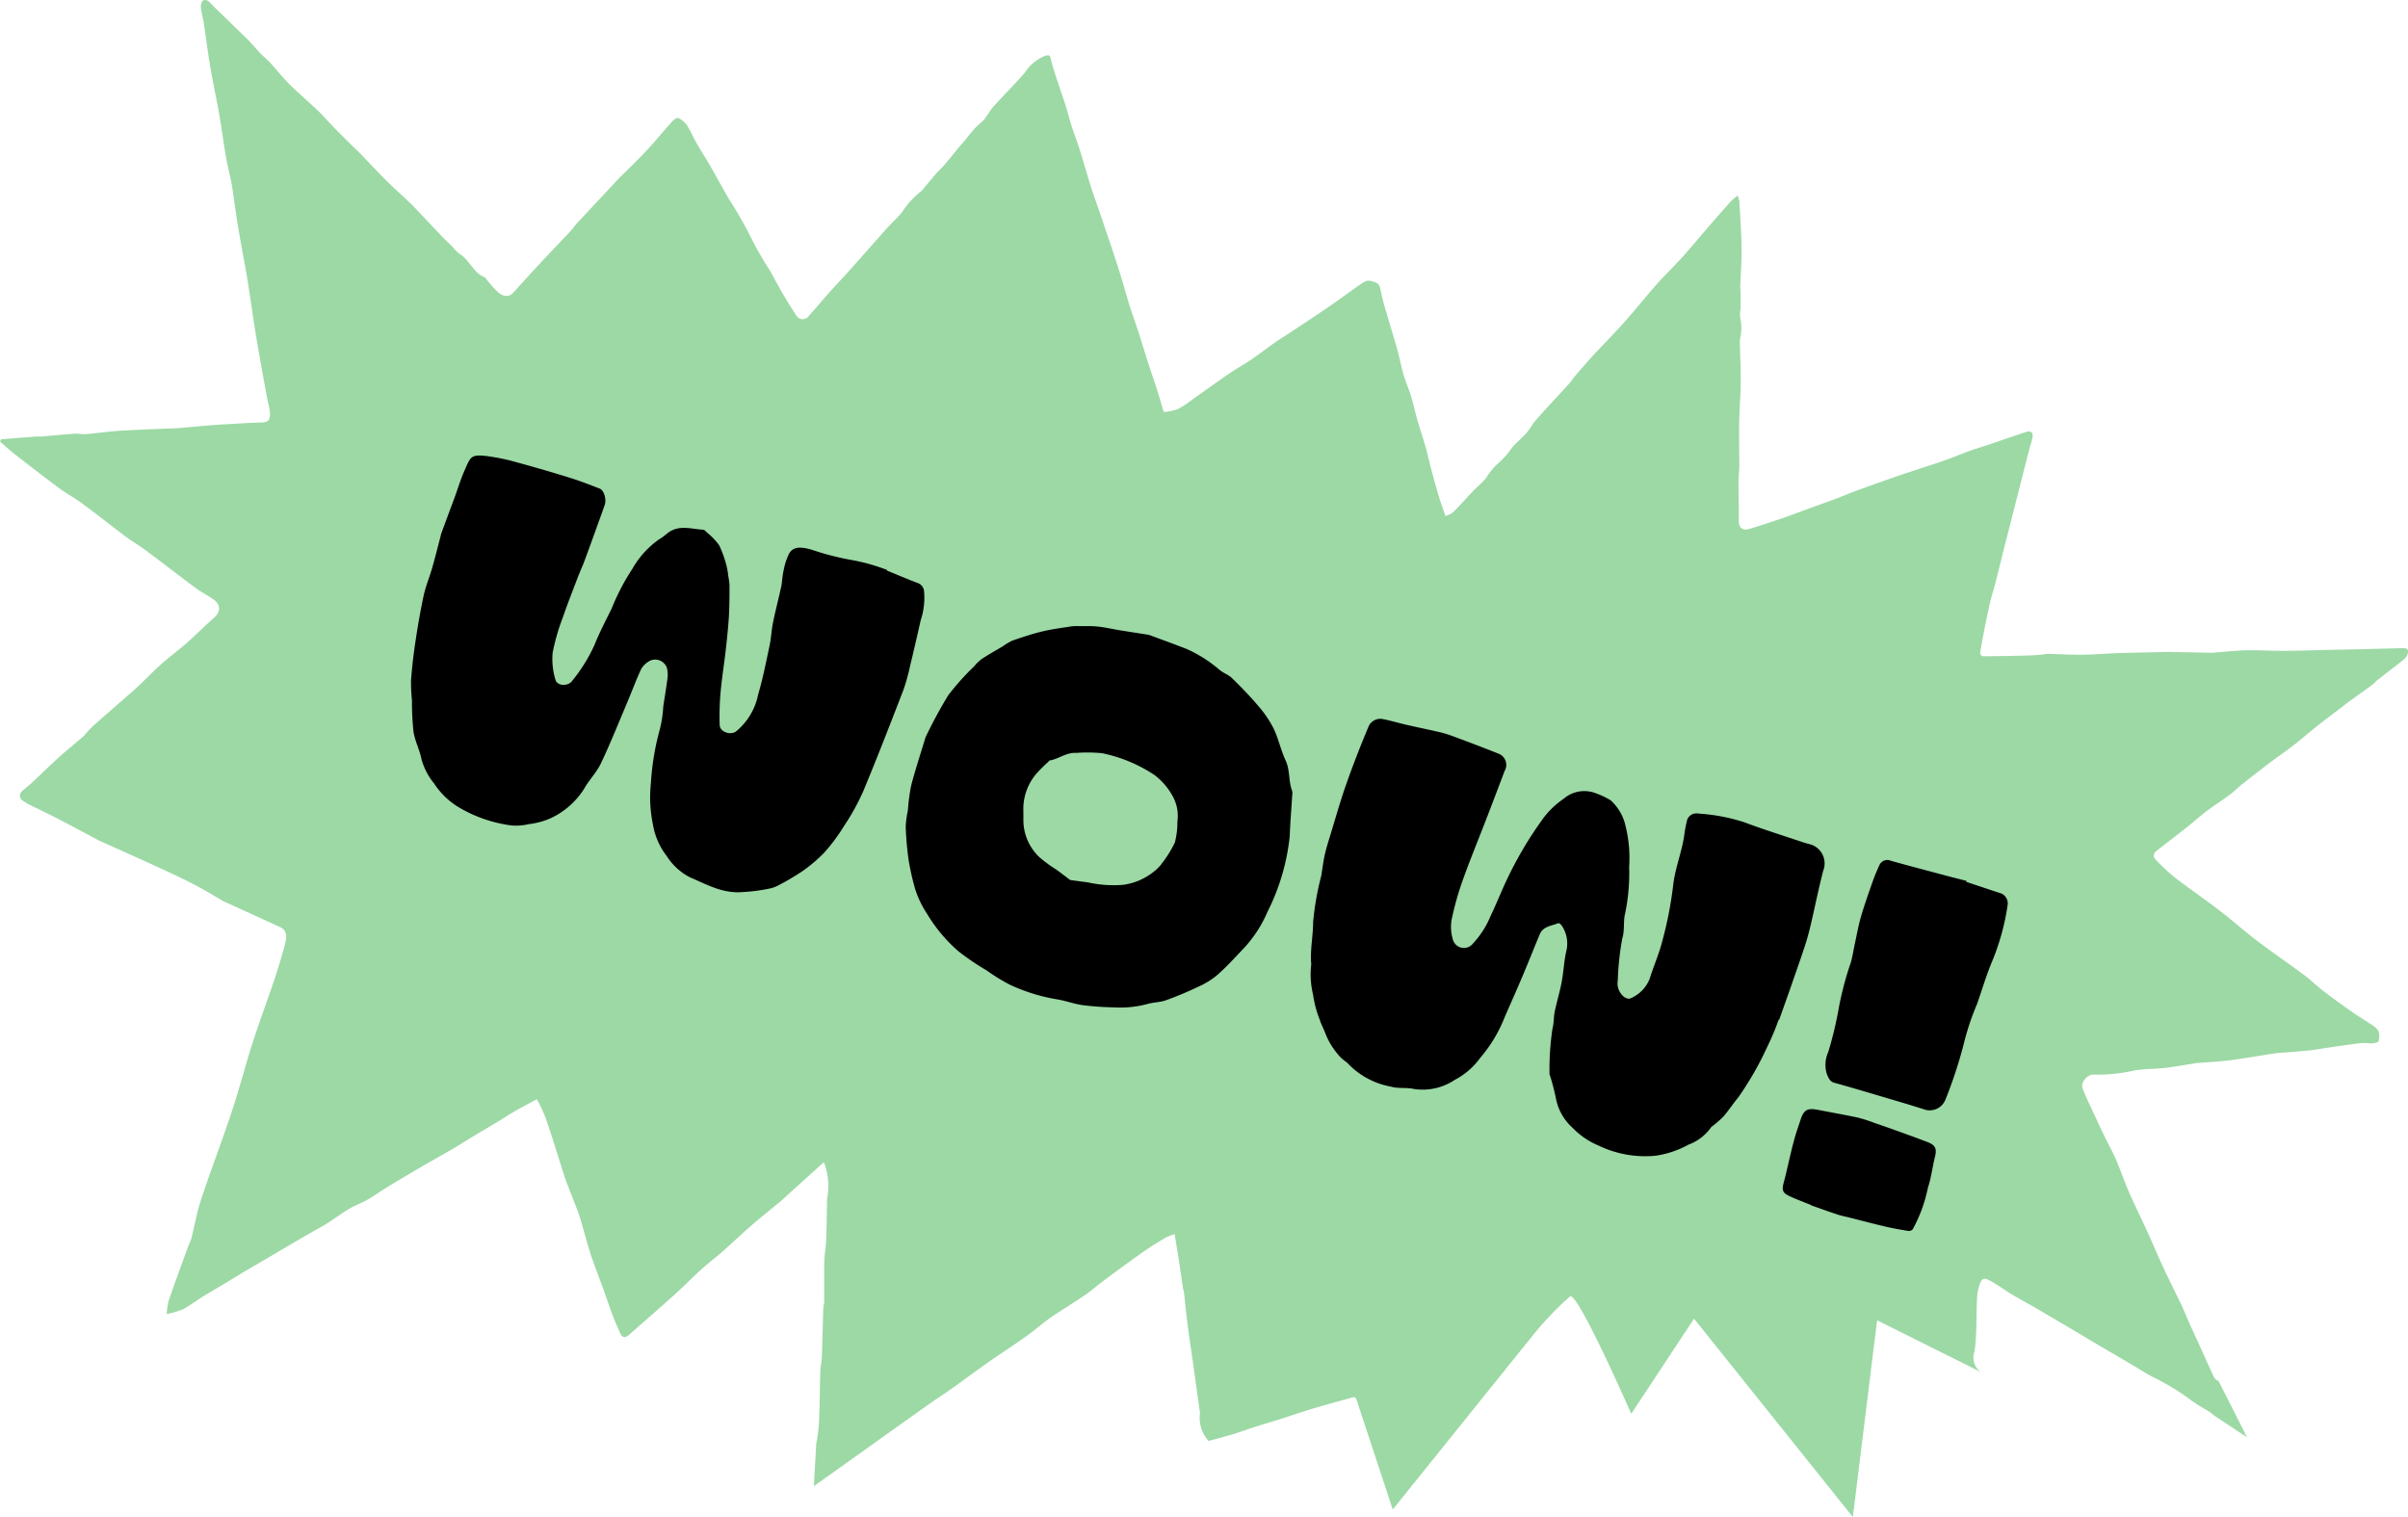 <svg id="STICKER-WOW-GREEN-BG" xmlns="http://www.w3.org/2000/svg" xmlns:xlink="http://www.w3.org/1999/xlink" width="200" height="126" viewBox="0 0 200 126">
  <defs>
    <clipPath id="clip-path">
      <rect id="Rechteck_99" data-name="Rechteck 99" width="200" height="126" transform="translate(0 0)" fill="none" stroke="rgba(0,0,0,0)" stroke-width="1"/>
    </clipPath>
  </defs>
  <g id="Gruppe_189" data-name="Gruppe 189" transform="translate(0 0)" clip-path="url(#clip-path)">
    <path id="Pfad_118" data-name="Pfad 118" d="M184.224,114.678c-.124-.007-.286-.182-.351-.321-.436-.925-.849-1.86-1.272-2.791-.241-.53-.49-1.055-.727-1.588l-.626-1.455c-.5-1.043-1.024-2.07-1.512-3.116s-.935-2.12-1.417-3.174-1.006-2.1-1.47-3.166c-.4-.922-.726-1.878-1.122-2.8-.266-.618-.608-1.2-.9-1.812q-.713-1.489-1.4-2.989c-.165-.356-.32-.718-.458-1.086-.179-.478.4-1.177.973-1.125a13.64,13.64,0,0,0,3.386-.356c.815-.128,1.651-.112,2.473-.2.777-.087,1.549-.231,2.323-.351.093-.014.185-.04.278-.048.919-.076,1.843-.114,2.758-.231,1.261-.163,2.513-.385,3.77-.58.078-.013.156-.019.235-.024.872-.07,1.745-.127,2.616-.214.511-.051,1.018-.153,1.527-.227.93-.134,1.858-.277,2.79-.387.308-.036.627.043.939.024.182-.01.492-.079.515-.176a1.4,1.4,0,0,0-.014-.866,1.879,1.879,0,0,0-.664-.575c-.505-.345-1.037-.654-1.537-1.007-.819-.578-1.635-1.163-2.431-1.774-.521-.4-.984-.873-1.511-1.263-1.284-.953-2.606-1.853-3.879-2.82-1.1-.832-2.125-1.752-3.218-2.59-1.22-.936-2.494-1.8-3.712-2.74a16.932,16.932,0,0,1-1.534-1.442c-.27-.267-.2-.537.085-.76.789-.611,1.583-1.217,2.366-1.836.6-.474,1.17-.986,1.779-1.448.624-.472,1.289-.893,1.917-1.359.363-.268.681-.6,1.034-.876q1.124-.893,2.267-1.762c.637-.481,1.3-.926,1.932-1.417.691-.537,1.351-1.116,2.037-1.661.566-.451,1.149-.88,1.724-1.319.285-.217.564-.445.853-.657.658-.479,1.324-.948,1.979-1.43.163-.12.292-.285.451-.409.752-.59,1.52-1.163,2.258-1.771a.856.856,0,0,0,.268-.57c.012-.285-.253-.3-.479-.3-1.154.031-2.308.066-3.462.094-.827.02-1.655.029-2.481.048-1.263.027-2.525.074-3.787.083-1.093.006-2.188-.066-3.282-.041-.913.02-1.826.131-2.738.2h-.048l-3.221-.062c-.078,0-.155-.012-.232-.01-1.424.033-2.848.055-4.272.1-1,.031-2,.124-3,.136-.962.012-1.925-.053-2.889-.071-.2,0-.4.056-.609.071-.357.028-.714.052-1.071.064-.654.02-1.308.03-1.963.042q-.835.014-1.669.022c-.284,0-.368-.158-.32-.416.114-.617.221-1.237.344-1.852.152-.757.306-1.513.48-2.264.11-.478.271-.944.392-1.419.281-1.1.55-2.2.826-3.306.174-.689.356-1.376.531-2.065q.542-2.134,1.083-4.268c.159-.628.323-1.254.487-1.881a5.368,5.368,0,0,0,.2-.78c.033-.315-.156-.5-.469-.4-1.042.337-2.074.7-3.112,1.054-.533.18-1.076.336-1.607.525-.6.214-1.189.456-1.786.679-.349.13-.7.25-1.056.368-.562.189-1.128.372-1.692.558-.488.16-.978.316-1.463.486-1.149.4-2.3.809-3.442,1.225-.551.2-1.09.437-1.638.645-.493.188-.992.36-1.49.54-.626.229-1.253.46-1.88.689-.41.15-.818.307-1.232.444-.9.3-1.79.607-2.7.867-.567.163-.849-.145-.841-.731.016-1.091-.02-2.184-.019-3.277,0-.391.064-.781.065-1.172,0-1.234-.029-2.469-.008-3.7.019-1.108.116-2.214.126-3.323.01-1.093-.049-2.186-.074-3.279a2.709,2.709,0,0,1,.03-.374,3.737,3.737,0,0,0,0-1.678,2.317,2.317,0,0,1,.028-.7c.007-.5.006-1,0-1.5,0-.126-.027-.251-.023-.377.037-1.074.122-2.149.108-3.222-.016-1.295-.112-2.588-.181-3.882a2.4,2.4,0,0,0-.142-.475,5.3,5.3,0,0,0-.581.489c-.727.815-1.443,1.64-2.158,2.466-.605.7-1.186,1.418-1.806,2.1-.724.8-1.5,1.548-2.214,2.352-.883,1-1.712,2.041-2.594,3.038-.711.8-1.468,1.57-2.2,2.352-.182.194-.371.382-.547.582-.456.511-.91,1.024-1.356,1.544-.2.237-.372.5-.581.736-.89.981-1.8,1.945-2.68,2.934-.3.338-.509.758-.809,1.1-.4.456-.89.836-1.265,1.31A6.743,6.743,0,0,1,124.3,38.6a6.085,6.085,0,0,0-.892,1.138,7.073,7.073,0,0,1-.557.564c-.167.165-.346.318-.507.489-.557.589-1.093,1.2-1.668,1.769a2.182,2.182,0,0,1-.626.3c-.2-.6-.4-1.132-.561-1.678-.238-.8-.454-1.611-.67-2.419-.146-.549-.259-1.1-.416-1.649-.208-.724-.457-1.437-.665-2.161-.192-.666-.331-1.348-.533-2.011-.188-.622-.456-1.219-.637-1.842-.208-.711-.34-1.444-.539-2.158-.271-.974-.581-1.939-.859-2.912a20.723,20.723,0,0,1-.536-2.082c-.089-.5-.488-.517-.805-.622a.837.837,0,0,0-.624.146c-.766.517-1.5,1.073-2.26,1.605-.567.4-1.141.787-1.716,1.172-.705.473-1.414.939-2.123,1.406-.431.285-.872.554-1.293.851-.627.442-1.231.917-1.865,1.347-.6.407-1.239.754-1.836,1.163-1.023.7-2.025,1.43-3.04,2.142a8.912,8.912,0,0,1-1.258.83,4.907,4.907,0,0,1-1.155.238c-.209-.7-.385-1.309-.579-1.917-.215-.674-.453-1.341-.67-2.015-.317-.988-.617-1.982-.935-2.97-.185-.573-.393-1.138-.587-1.707-.046-.135-.083-.272-.123-.408-.32-1.068-.618-2.143-.962-3.2-.483-1.5-1-2.981-1.5-4.47-.229-.675-.481-1.344-.695-2.024-.332-1.058-.632-2.126-.963-3.182-.2-.629-.443-1.241-.643-1.868-.179-.557-.315-1.127-.49-1.685-.192-.613-.415-1.216-.611-1.827-.22-.678-.466-1.352-.618-2.044-.088-.407-.237-.341-.526-.256A3.724,3.724,0,0,0,85.09,6.07c-.832.948-1.728,1.84-2.573,2.778-.292.323-.488.73-.769,1.065-.229.272-.536.477-.776.74-.314.345-.593.719-.89,1.08-.129.156-.271.3-.4.458-.417.5-.825,1.014-1.248,1.511-.192.225-.422.421-.617.646-.38.436-.747.882-1.12,1.324a.872.872,0,0,1-.186.208,7.094,7.094,0,0,0-1.6,1.759c-.4.472-.866.9-1.281,1.361-1.013,1.127-2.01,2.27-3.02,3.4-.594.664-1.207,1.308-1.8,1.971-.571.64-1.114,1.3-1.691,1.939a.6.6,0,0,1-.942-.055c-.419-.618-.809-1.258-1.188-1.9-.364-.621-.688-1.265-1.047-1.888a27.062,27.062,0,0,1-1.415-2.433A34.068,34.068,0,0,0,60.587,16.6c-.561-.953-1.084-1.929-1.637-2.887-.343-.6-.722-1.167-1.062-1.763-.293-.513-.521-1.065-.84-1.557a1.748,1.748,0,0,0-.722-.594c-.108-.048-.387.167-.524.32-.719.8-1.4,1.635-2.13,2.419-.755.805-1.559,1.566-2.34,2.348-.165.166-.316.346-.476.517-.994,1.065-1.991,2.126-2.981,3.193-.18.2-.325.424-.507.617-.854.91-1.72,1.809-2.57,2.721-.736.788-1.455,1.59-2.181,2.386-.328.358-.776.365-1.275-.064a9.71,9.71,0,0,1-.9-1.01c-.062-.072-.108-.181-.186-.212-.953-.373-1.248-1.449-2.093-1.947a3.736,3.736,0,0,1-.625-.637c-.264-.264-.546-.51-.8-.78-.777-.814-1.546-1.634-2.317-2.452-.077-.08-.151-.162-.231-.237-.715-.673-1.443-1.33-2.139-2.02-.731-.725-1.428-1.483-2.144-2.222-.217-.224-.453-.432-.675-.652-.5-.5-1-.99-1.492-1.495-.468-.48-.905-.991-1.389-1.454-.741-.71-1.534-1.366-2.261-2.089-.591-.589-1.112-1.251-1.678-1.868-.232-.253-.509-.465-.747-.712-.289-.3-.56-.614-.838-.922-.042-.048-.083-.1-.128-.141q-.953-.929-1.909-1.856c-.445-.434-.9-.86-1.326-1.309-.2-.213-.447-.351-.657-.141A.9.9,0,0,0,16.7.743c.037.358.157.707.211,1.065.188,1.24.34,2.487.551,3.725.222,1.316.511,2.62.741,3.934.208,1.186.36,2.382.566,3.567.131.757.334,1.5.473,2.256.115.615.181,1.24.274,1.859.115.764.227,1.527.358,2.287.215,1.237.46,2.468.664,3.705.218,1.332.4,2.67.607,4,.172,1.086.36,2.168.551,3.249.174.989.361,1.976.546,2.963a6.042,6.042,0,0,1,.187,1.008c0,.6-.2.729-.819.737-.791.009-1.582.069-2.372.113-.564.03-1.127.062-1.69.108-.887.072-1.772.157-2.659.236-.063,0-.126.007-.188.01-1.577.067-3.155.116-4.731.212-.937.056-1.869.2-2.8.279-.324.027-.657-.055-.982-.033-.919.064-1.837.158-2.755.234-.172.014-.345-.007-.517.006-.944.072-1.886.15-2.828.225L0,36.675c.43.37.846.757,1.292,1.1,1.2.933,2.394,1.863,3.614,2.765.618.458,1.3.822,1.923,1.28,1.22.9,2.407,1.848,3.622,2.757.54.4,1.131.742,1.672,1.145,1.382,1.029,2.74,2.089,4.124,3.114.492.364,1.053.632,1.542,1,.576.43.515,1.022-.029,1.492-.769.667-1.48,1.4-2.244,2.072-.69.608-1.437,1.151-2.123,1.763s-1.322,1.283-1.994,1.913c-.431.4-.888.781-1.332,1.17-.762.668-1.528,1.333-2.285,2.007-.222.2-.421.423-.626.639a3.138,3.138,0,0,1-.208.251c-.689.593-1.4,1.165-2.072,1.774-.754.681-1.477,1.4-2.221,2.091-.264.246-.558.46-.823.706a.486.486,0,0,0,.078.8c.173.109.344.225.526.317.825.413,1.662.8,2.481,1.229,1.111.574,2.21,1.173,3.316,1.759.085.045.177.077.265.116,1.589.717,3.18,1.427,4.763,2.155.984.453,1.968.91,2.929,1.41.8.414,1.561.894,2.341,1.34.138.079.291.135.436.2,1.44.657,2.881,1.309,4.317,1.974.451.209.595.632.4,1.354-.254.965-.536,1.925-.853,2.872-.588,1.754-1.239,3.488-1.81,5.249-.5,1.553-.927,3.132-1.406,4.695-.28.912-.586,1.818-.9,2.72-.68,1.945-1.406,3.874-2.045,5.831-.328,1-.5,2.051-.762,3.077-.063.248-.192.477-.28.719-.545,1.5-1.1,3-1.622,4.512a6.341,6.341,0,0,0-.163,1.1,7.313,7.313,0,0,0,1.329-.384c.55-.28,1.041-.669,1.569-1,.576-.358,1.166-.7,1.748-1.045.608-.366,1.21-.742,1.819-1.1.657-.392,1.321-.773,1.98-1.161.53-.312,1.057-.628,1.589-.938q1-.588,2.009-1.167c.417-.241.846-.461,1.253-.719.637-.406,1.245-.859,1.892-1.246.464-.277.987-.452,1.456-.721.573-.327,1.114-.71,1.677-1.058s1.134-.685,1.7-1.022,1.141-.673,1.714-1c.686-.4,1.377-.778,2.059-1.179.543-.32,1.074-.662,1.614-.988.674-.407,1.355-.8,2.03-1.21.512-.309,1.012-.64,1.53-.939.554-.32,1.123-.611,1.786-.969a16.507,16.507,0,0,1,.7,1.5c.366,1.022.681,2.062,1.014,3.1.23.715.437,1.439.691,2.146.317.878.682,1.738,1.006,2.612.157.423.274.86.4,1.294.2.7.39,1.4.605,2.093.149.479.331.946.5,1.417.194.531.4,1.059.59,1.591.258.716.5,1.439.763,2.151.192.509.409,1.009.632,1.505.186.414.425.449.755.158,1.254-1.11,2.522-2.206,3.767-3.326.755-.68,1.465-1.411,2.219-2.092.6-.544,1.248-1.036,1.857-1.571.751-.661,1.472-1.356,2.226-2.013.718-.626,1.463-1.223,2.2-1.831.072-.06.153-.112.223-.174q1.272-1.149,2.541-2.3l1.142-1.031a5.4,5.4,0,0,1,.3,2.841c0,.031-.03.06-.031.091-.024,1.169-.034,2.339-.077,3.508-.021.578-.138,1.153-.152,1.731-.026,1.123,0,2.247-.013,3.371,0,.217-.069.435-.076.653-.044,1.344-.071,2.688-.122,4.032-.014.391-.114.778-.125,1.168-.041,1.309-.043,2.619-.1,3.926a12.141,12.141,0,0,1-.216,1.958c-.006.026-.013.049-.02.071l-.2,3.561,9.473-6.748c.657-.468,1.34-.9,2-1.368,1.011-.717,2-1.462,3.017-2.174s2.058-1.381,3.069-2.1c.639-.452,1.234-.966,1.862-1.435.351-.263.726-.5,1.093-.737.689-.451,1.394-.881,2.068-1.354.553-.388,1.063-.838,1.606-1.24,1.047-.774,2.1-1.549,3.161-2.3.616-.431,1.264-.818,1.907-1.208a4.688,4.688,0,0,1,.707-.264c.122.737.236,1.4.338,2.058.129.84.248,1.683.373,2.523.009.063.052.121.059.182.1.886.184,1.774.294,2.657s.249,1.746.372,2.619q.333,2.375.664,4.75a.642.642,0,0,1,0,.142,2.866,2.866,0,0,0,.724,2.249c.647-.18,1.356-.364,2.056-.576.605-.185,1.2-.409,1.8-.6.664-.213,1.334-.406,2-.616.989-.314,1.97-.652,2.963-.95,1.09-.325,2.189-.615,3.285-.921l.156.153,3.034,9.2s11.205-13.941,12-14.913a26.951,26.951,0,0,1,2.716-2.784c.6-.511,5.093,9.746,5.093,9.746l5.213-7.9L153.889,126l2.017-16.34,8.621,4.3a1.438,1.438,0,0,1-.544-1.644,11.18,11.18,0,0,0,.132-1.353c.026-.391.028-.782.038-1.173.017-.689.016-1.38.058-2.067a3.867,3.867,0,0,1,.2-1.01c.184-.532.35-.621.858-.35.622.33,1.186.762,1.791,1.126.65.389,1.319.746,1.974,1.126q1.473.856,2.939,1.725c.732.432,1.461.873,2.194,1.305.991.585,1.986,1.165,2.977,1.748.543.32,1.073.664,1.627.961a19.768,19.768,0,0,1,3.269,1.99l.723.478c.186.108.373.213.554.325a2.755,2.755,0,0,1,.558.41l2.753,1.82-2.378-4.707-.022,0" transform="translate(0 0)" fill="#9cd9a5" stroke="rgba(0,0,0,0)" stroke-width="1"/>
    <path id="Pfad_119" data-name="Pfad 119" d="M155.364,93.374c.28-.83.375-1.721.589-2.576.164-.654.046-.967-.6-1.216-.866-.334-1.738-.647-2.61-.962-.6-.217-1.2-.427-1.807-.632a12.237,12.237,0,0,0-1.363-.439c-1.119-.241-2.247-.439-3.372-.657-.847-.163-1.149.016-1.413.833-.142.439-.3.874-.43,1.316-.126.424-.235.853-.339,1.283-.209.858-.389,1.724-.618,2.577-.181.68-.127.891.522,1.189.572.262,1.163.48,1.747.718l-.007.02c.738.258,1.473.527,2.217.772.329.108.673.171,1.01.256.995.251,1.986.515,2.984.747.626.146,1.263.255,1.9.356a.427.427,0,0,0,.339-.155,12.178,12.178,0,0,0,1.252-3.43M70.848,49.955c.3-1.24.583-2.485.865-3.73a5.883,5.883,0,0,0,.279-2.375.786.786,0,0,0-.526-.708c-.862-.325-1.709-.689-2.563-1.038l.015-.05a16.4,16.4,0,0,0-2.744-.79,22.6,22.6,0,0,1-3.528-.893c-.925-.259-1.529-.26-1.867.327a5.471,5.471,0,0,0-.468,1.477c-.1.409-.094.84-.182,1.252-.216,1-.48,1.992-.684,3-.131.644-.157,1.31-.293,1.951-.288,1.356-.559,2.721-.948,4.049a5.3,5.3,0,0,1-1.83,3.041c-.467.336-1.335.048-1.357-.523a21.975,21.975,0,0,1,.08-2.793c.1-1.138.289-2.266.418-3.4.1-.914.2-1.829.259-2.747.053-.888.055-1.779.058-2.67a5.507,5.507,0,0,0-.107-.785,5.339,5.339,0,0,0-.127-.787,9.121,9.121,0,0,0-.623-1.753,5.255,5.255,0,0,0-1.005-1.051c-.1-.1-.22-.241-.336-.246-.9-.049-1.822-.377-2.691.113-.323.181-.581.482-.91.65a7.6,7.6,0,0,0-2.289,2.518,18.316,18.316,0,0,0-1.692,3.246c-.5,1.017-1.027,2.022-1.447,3.071a13.637,13.637,0,0,1-1.848,2.965c-.343.468-1.253.43-1.386-.113a5.912,5.912,0,0,1-.23-2.227A17.471,17.471,0,0,1,42,45.966c.367-1.075.787-2.133,1.192-3.2.2-.529.442-1.044.637-1.575.552-1.5,1.091-3,1.631-4.509.17-.471-.041-1.238-.408-1.382-.818-.321-1.64-.64-2.479-.9q-2.2-.685-4.426-1.289a16.823,16.823,0,0,0-2.537-.522c-1.271-.139-1.285.072-1.791,1.216-.324.732-.552,1.505-.83,2.258-.365.99-.737,1.979-1.1,2.97-.028.074-.036.155-.057.231-.229.871-.444,1.747-.693,2.612-.223.779-.543,1.534-.713,2.323-.277,1.272-.49,2.558-.686,3.846q-.239,1.578-.36,3.171a14.514,14.514,0,0,0,.077,1.677,23.309,23.309,0,0,0,.13,2.617c.122.766.509,1.487.658,2.25a5.441,5.441,0,0,0,1.05,2.029,6.394,6.394,0,0,0,2,1.95,11.5,11.5,0,0,0,4.461,1.542,4.613,4.613,0,0,0,1.394-.112,6.369,6.369,0,0,0,1.767-.465A6.552,6.552,0,0,0,43.775,60.2c.407-.721,1.021-1.332,1.374-2.074.782-1.652,1.462-3.351,2.174-5.035.389-.922.738-1.862,1.153-2.772a1.8,1.8,0,0,1,.611-.643,1.028,1.028,0,0,1,1.528.471,2.163,2.163,0,0,1,.074.836c-.1.809-.241,1.612-.36,2.419a9.791,9.791,0,0,1-.3,1.946,21.588,21.588,0,0,0-.727,4.414,11.08,11.08,0,0,0,.163,3.4,5.85,5.85,0,0,0,1.146,2.648,5.039,5.039,0,0,0,1.916,1.766c1.419.6,2.727,1.377,4.4,1.233a14.735,14.735,0,0,0,2.35-.316,2.851,2.851,0,0,0,.687-.282,19.224,19.224,0,0,0,1.858-1.094,12.073,12.073,0,0,0,1.889-1.595,15.486,15.486,0,0,0,1.65-2.225,19.262,19.262,0,0,0,1.561-2.82c1.167-2.8,2.264-5.632,3.356-8.465a16.258,16.258,0,0,0,.567-2.057m76.128,33.979c.146.307.231.608.622.716,1.205.332,2.405.689,3.6,1.044,1.277.378,2.556.749,3.824,1.153a1.4,1.4,0,0,0,1.8-.793,37.064,37.064,0,0,0,1.521-4.617,21.561,21.561,0,0,1,1.117-3.352c.408-1.175.763-2.372,1.242-3.518a19.613,19.613,0,0,0,1.3-4.754.926.926,0,0,0-.5-.873c-.983-.321-1.963-.651-2.943-.977.007-.026.015-.052.022-.079-.536-.137-1.073-.271-1.607-.414-1.557-.415-3.117-.822-4.669-1.256a.722.722,0,0,0-.975.381c-.2.439-.39.889-.551,1.347-.337.961-.681,1.921-.967,2.9-.215.739-.346,1.5-.511,2.257-.114.522-.188,1.055-.336,1.568a26.264,26.264,0,0,0-1.044,4.032,30.832,30.832,0,0,1-.83,3.4,2.574,2.574,0,0,0-.112,1.835M102.582,60.619a.584.584,0,0,0-.03-.232c-.3-.812-.157-1.705-.536-2.52-.4-.854-.589-1.806-1-2.656a9.065,9.065,0,0,0-1.282-1.877c-.675-.8-1.41-1.552-2.158-2.285-.286-.28-.7-.422-1.02-.675a11.078,11.078,0,0,0-2.739-1.747c-1.011-.4-2.037-.767-3.057-1.146a1.137,1.137,0,0,0-.231-.056c-.791-.127-1.583-.246-2.373-.375-.587-.1-1.169-.235-1.759-.294-.524-.053-1.057-.028-1.587-.033a3.387,3.387,0,0,0-.565.017c-.805.128-1.618.227-2.409.417-.845.2-1.673.48-2.5.761a4.469,4.469,0,0,0-.77.458c-.591.353-1.2.688-1.771,1.065a3.655,3.655,0,0,0-.645.621A20.954,20.954,0,0,0,74,52.462a38.689,38.689,0,0,0-1.891,3.5c-.411,1.365-.846,2.679-1.195,4.017a16.759,16.759,0,0,0-.267,2.047,8.247,8.247,0,0,0-.18,1.344,25.685,25.685,0,0,0,.244,2.8,21.093,21.093,0,0,0,.526,2.339,8.16,8.16,0,0,0,.991,2.09,12.936,12.936,0,0,0,2.612,3.125,20.644,20.644,0,0,0,2.335,1.585A15.774,15.774,0,0,0,79.106,76.5a15.075,15.075,0,0,0,3.952,1.224c.7.112,1.375.375,2.074.473a23.213,23.213,0,0,0,2.6.188,8.792,8.792,0,0,0,2.787-.272c.508-.153,1.07-.141,1.568-.318a29.053,29.053,0,0,0,2.68-1.123,6.731,6.731,0,0,0,1.568-.965c.747-.657,1.425-1.4,2.109-2.122a10.45,10.45,0,0,0,2.072-3.138,18.078,18.078,0,0,0,1.845-6.279c.043-1.184.145-2.365.218-3.548m-10.81,5.773a3.01,3.01,0,0,1-.538.589,5.165,5.165,0,0,1-2.7,1.226,9.872,9.872,0,0,1-2.925-.2l-1.48-.2c-.375-.282-.745-.571-1.124-.846a11.607,11.607,0,0,1-1.4-1.021,4.243,4.243,0,0,1-1.363-3.163c.007-.361-.01-.723,0-1.084a4.551,4.551,0,0,1,1.03-2.659A11.711,11.711,0,0,1,82.3,58c.045-.044.088-.115.141-.123.752-.13,1.357-.68,2.2-.626a12.587,12.587,0,0,1,2.142.026A12.354,12.354,0,0,1,91.147,59.1a5.541,5.541,0,0,1,1.482,1.727,3.373,3.373,0,0,1,.4,2.148,6.527,6.527,0,0,1-.207,1.714,8.985,8.985,0,0,1-1.052,1.7m52.266,10.133c.383-1.1.772-2.2,1.133-3.3.187-.571.339-1.155.476-1.74.349-1.489.645-2.991,1.033-4.469a1.646,1.646,0,0,0-1.041-2.156c-.323-.083-.643-.18-.958-.287-1.511-.508-3.034-.982-4.524-1.544a15.333,15.333,0,0,0-3.788-.731,1.04,1.04,0,0,0-.551.04.862.862,0,0,0-.432.434,9.745,9.745,0,0,0-.257,1.34c-.213,1.433-.783,2.778-.931,4.242a31.632,31.632,0,0,1-.879,4.488c-.274,1.094-.739,2.137-1.075,3.217a2.956,2.956,0,0,1-1.59,1.587c-.114.067-.4-.023-.526-.13a1.436,1.436,0,0,1-.516-1.368,22.639,22.639,0,0,1,.376-3.5c.211-.656.059-1.423.241-2.094a16.558,16.558,0,0,0,.325-3.834,10.975,10.975,0,0,0-.292-3.364,4.031,4.031,0,0,0-1.239-2.16,6.288,6.288,0,0,0-1.2-.576,2.636,2.636,0,0,0-2.716.449,7.108,7.108,0,0,0-1.907,1.925,30.968,30.968,0,0,0-2.818,4.821c-.466.983-.863,2-1.334,2.98a7.651,7.651,0,0,1-1.472,2.3.953.953,0,0,1-1.679-.4,3.608,3.608,0,0,1-.1-1.526,24.892,24.892,0,0,1,.9-3.244c.636-1.783,1.36-3.533,2.041-5.3q.743-1.93,1.47-3.865a1,1,0,0,0-.548-1.461c-1.311-.522-2.631-1.019-3.953-1.509a9.4,9.4,0,0,0-1.143-.316c-.83-.191-1.663-.359-2.493-.551-.66-.151-1.311-.349-1.975-.478a1.061,1.061,0,0,0-1.2.654c-.653,1.552-1.265,3.122-1.823,4.71-.5,1.409-.9,2.848-1.339,4.275-.167.544-.34,1.089-.464,1.645s-.192,1.145-.285,1.719a23.578,23.578,0,0,0-.677,3.839c0,1.116-.242,2.241-.171,3.374a.623.623,0,0,1,.01.189,7.024,7.024,0,0,0,.152,2.466,9.045,9.045,0,0,0,.557,2.1c.112.358.294.693.431,1.044a6.2,6.2,0,0,0,1.342,2.124c.2.2.465.337.644.551a6.588,6.588,0,0,0,3.528,1.845c.6.173,1.29.046,1.907.193a4.782,4.782,0,0,0,3.362-.761,6.062,6.062,0,0,0,2.115-1.828,11.784,11.784,0,0,0,2.036-3.394,1.2,1.2,0,0,1,.059-.131c.486-1.116.982-2.228,1.456-3.35s.925-2.272,1.4-3.4c.28-.663.981-.679,1.53-.915.059-.026.237.119.3.221a2.632,2.632,0,0,1,.376,2.069c-.2.852-.229,1.74-.392,2.6-.155.819-.4,1.62-.574,2.437-.1.474-.063.979-.191,1.442a22.913,22.913,0,0,0-.246,3.739.267.267,0,0,0,.02.093,17.042,17.042,0,0,1,.521,2,4.386,4.386,0,0,0,1.357,2.382A6.5,6.5,0,0,0,128,89.86a8.9,8.9,0,0,0,4.732.85,7.982,7.982,0,0,0,2.742-.918,4,4,0,0,0,1.853-1.4c.05-.092.163-.148.246-.221a7.819,7.819,0,0,0,.832-.743c.425-.5.788-1.057,1.21-1.561a26.583,26.583,0,0,0,2.462-4.319,18.6,18.6,0,0,0,.89-2.137l.042.015c.343-.966.689-1.929,1.027-2.9" transform="translate(4.759 5.284)" stroke="rgba(0,0,0,0)" stroke-width="1"/>
  </g>
</svg>

